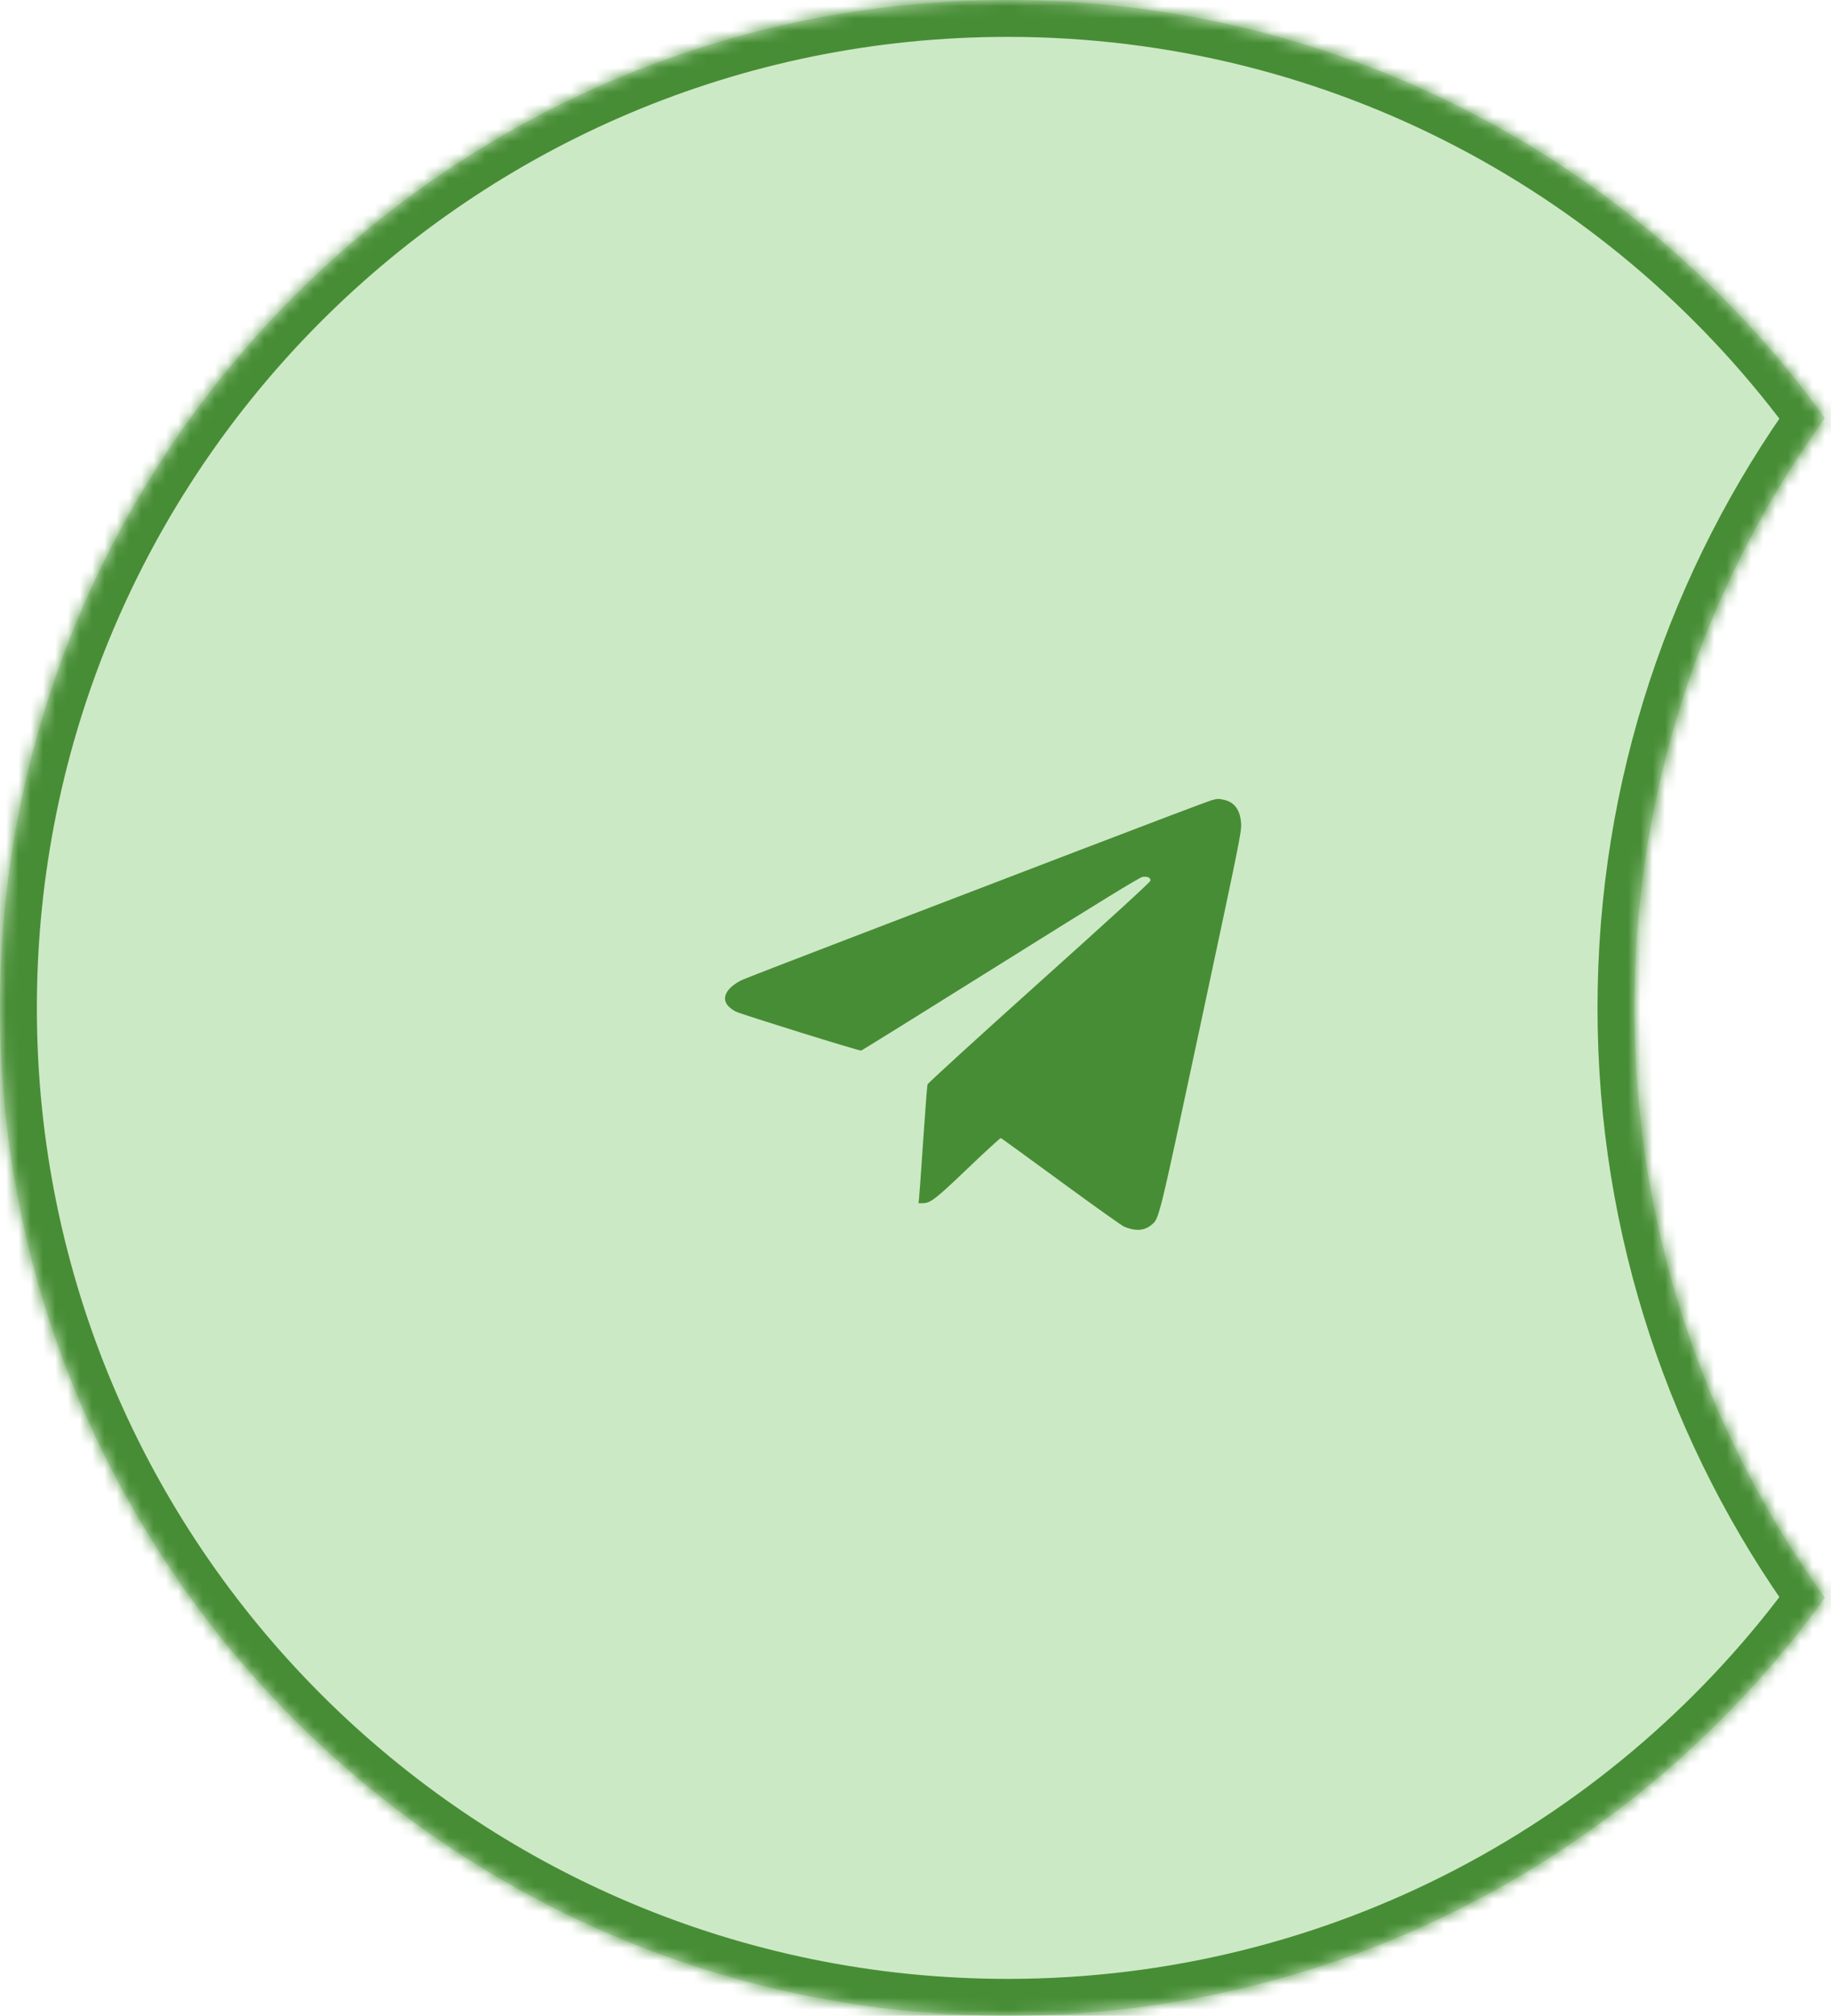 <?xml version="1.0" encoding="UTF-8"?> <svg xmlns="http://www.w3.org/2000/svg" width="149" height="164" viewBox="0 0 149 164" fill="none"> <mask id="path-1-inside-1_203_46" fill="white"> <path fill-rule="evenodd" clip-rule="evenodd" d="M82 0C36.713 0 0 36.713 0 82C0 127.287 36.713 164 82 164C109.368 164 133.605 150.592 148.5 129.987C138.748 116.496 133 99.919 133 82C133 64.081 138.748 47.504 148.5 34.013C133.605 13.408 109.368 0 82 0Z"></path> </mask> <path fill-rule="evenodd" clip-rule="evenodd" d="M82 0C36.713 0 0 36.713 0 82C0 127.287 36.713 164 82 164C109.368 164 133.605 150.592 148.5 129.987C138.748 116.496 133 99.919 133 82C133 64.081 138.748 47.504 148.5 34.013C133.605 13.408 109.368 0 82 0Z" fill="#CCE9C5"></path> <path d="M148.5 129.987L150.931 131.744L152.202 129.987L150.931 128.229L148.5 129.987ZM148.5 34.013L150.931 35.771L152.202 34.013L150.931 32.256L148.5 34.013ZM3 82C3 38.37 38.37 3 82 3V-3C35.056 -3 -3 35.056 -3 82H3ZM82 161C38.37 161 3 125.63 3 82H-3C-3 128.944 35.056 167 82 167V161ZM146.069 128.229C131.714 148.088 108.365 161 82 161V167C110.372 167 135.496 153.096 150.931 131.744L146.069 128.229ZM150.931 128.229C141.536 115.233 136 99.267 136 82H130C130 100.571 135.959 117.759 146.069 131.744L150.931 128.229ZM136 82C136 64.733 141.536 48.767 150.931 35.771L146.069 32.256C135.959 46.241 130 63.429 130 82H136ZM82 3C108.365 3 131.714 15.912 146.069 35.771L150.931 32.256C135.496 10.903 110.372 -3 82 -3V3Z" fill="#478D35" mask="url(#path-1-inside-1_203_46)"></path> <path fill-rule="evenodd" clip-rule="evenodd" d="M98.596 65.105C98.37 65.162 93.459 67.02 87.682 69.234C81.905 71.448 73.457 74.684 68.909 76.426C64.36 78.167 60.502 79.663 60.334 79.749C59.1 80.384 58.681 81.19 59.25 81.838C59.386 81.993 59.672 82.203 59.886 82.304C60.421 82.557 69.928 85.513 70.081 85.474C70.148 85.456 75.251 82.283 81.42 78.423C89.571 73.322 92.725 71.388 92.963 71.348C93.373 71.279 93.651 71.41 93.616 71.657C93.599 71.771 90.424 74.675 84.564 79.935C79.545 84.44 75.511 88.121 75.479 88.226C75.446 88.329 75.288 90.371 75.128 92.763C74.967 95.155 74.815 97.288 74.789 97.502L74.743 97.892L75.058 97.891C75.721 97.889 76.072 97.619 78.779 95.031C80.201 93.671 81.401 92.573 81.447 92.59C81.492 92.606 83.683 94.197 86.315 96.125C88.947 98.053 91.261 99.701 91.457 99.788C92.345 100.18 93.105 100.144 93.666 99.681C94.347 99.12 94.189 99.759 97.752 83.082C100.883 68.422 101.028 67.704 100.997 67.038C100.945 65.929 100.469 65.258 99.603 65.073C99.13 64.971 99.123 64.971 98.596 65.105Z" fill="#478D35"></path> </svg> 